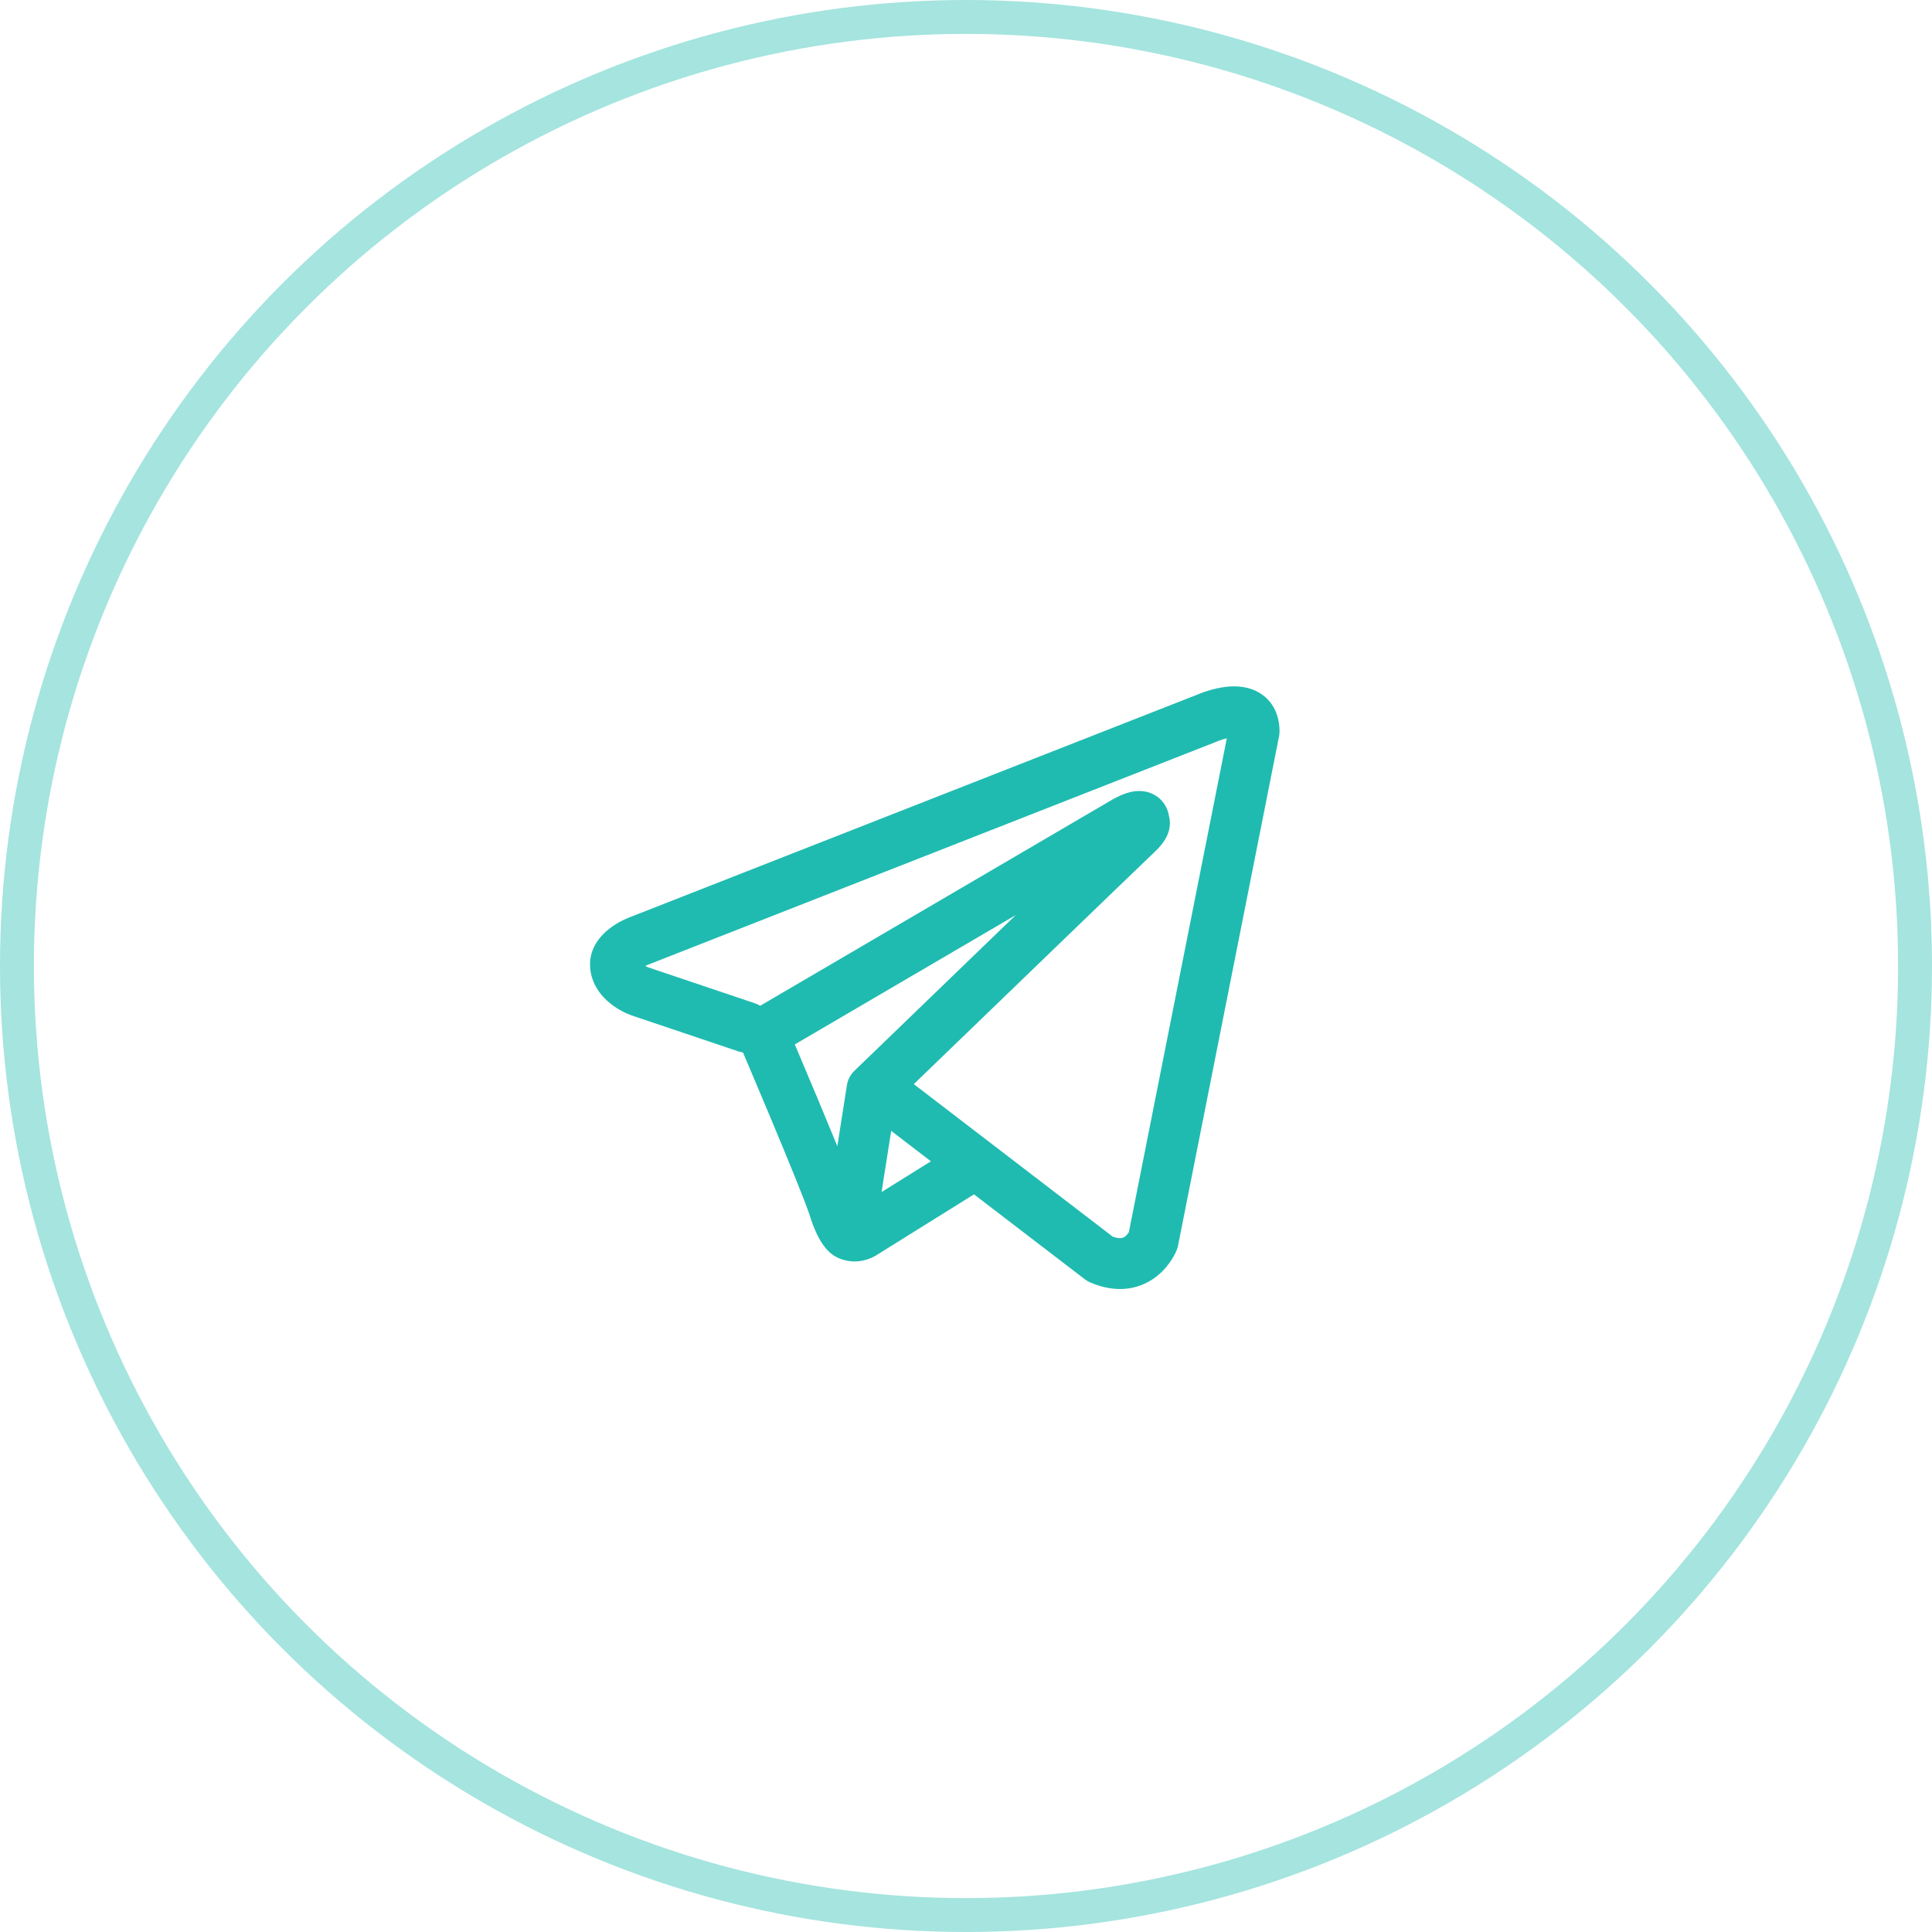 <?xml version="1.0" encoding="UTF-8"?> <svg xmlns="http://www.w3.org/2000/svg" width="57" height="57" viewBox="0 0 57 57" fill="none"><path fill-rule="evenodd" clip-rule="evenodd" d="M21.788 31.02C21.832 31.034 21.876 31.045 21.92 31.051C21.968 31.164 22.03 31.311 22.103 31.482C22.28 31.899 22.518 32.464 22.765 33.053C23.267 34.255 23.774 35.494 23.886 35.849C24.024 36.287 24.17 36.585 24.33 36.788C24.413 36.894 24.508 36.985 24.62 37.055C24.677 37.09 24.736 37.119 24.798 37.14C24.801 37.141 24.804 37.142 24.806 37.143C25.126 37.264 25.418 37.213 25.601 37.152C25.698 37.119 25.778 37.079 25.834 37.047C25.862 37.03 25.886 37.015 25.906 37.002L25.91 36.999L28.736 35.237L32.001 37.739C32.049 37.776 32.102 37.807 32.157 37.832C32.549 38.003 32.929 38.062 33.286 38.014C33.643 37.965 33.926 37.815 34.137 37.646C34.343 37.481 34.483 37.296 34.571 37.159C34.615 37.089 34.648 37.027 34.672 36.979C34.684 36.955 34.693 36.935 34.701 36.918L34.71 36.896L34.714 36.888L34.715 36.884L34.716 36.882L34.717 36.881C34.734 36.838 34.747 36.794 34.756 36.748L37.736 21.723C37.746 21.675 37.75 21.626 37.75 21.577C37.75 21.137 37.585 20.718 37.195 20.465C36.862 20.247 36.49 20.238 36.256 20.256C36.003 20.275 35.769 20.338 35.612 20.388C35.531 20.413 35.462 20.439 35.413 20.458C35.388 20.467 35.368 20.476 35.353 20.482L35.341 20.487L18.628 27.043L18.625 27.044C18.615 27.048 18.601 27.053 18.585 27.059C18.552 27.072 18.509 27.09 18.458 27.113C18.36 27.157 18.221 27.227 18.079 27.325C17.852 27.48 17.329 27.906 17.417 28.61C17.487 29.171 17.872 29.515 18.106 29.681C18.235 29.772 18.357 29.837 18.446 29.88C18.487 29.899 18.573 29.934 18.61 29.949L18.619 29.953L21.788 31.02ZM35.926 21.868L35.924 21.869C35.916 21.872 35.907 21.876 35.899 21.879L19.165 28.444C19.156 28.447 19.147 28.451 19.138 28.454L19.129 28.457C19.118 28.461 19.1 28.469 19.078 28.479C19.065 28.485 19.051 28.491 19.038 28.498C19.056 28.508 19.074 28.517 19.09 28.525C19.106 28.532 19.117 28.537 19.124 28.54L22.266 29.598C22.324 29.617 22.378 29.643 22.427 29.674L32.803 23.599L32.813 23.594C32.821 23.589 32.831 23.584 32.843 23.577C32.866 23.564 32.899 23.546 32.937 23.526C33.009 23.489 33.124 23.435 33.254 23.395C33.345 23.367 33.611 23.288 33.899 23.381C34.077 23.438 34.261 23.56 34.381 23.768C34.44 23.871 34.472 23.975 34.487 24.07C34.528 24.219 34.522 24.367 34.49 24.494C34.421 24.769 34.228 24.983 34.053 25.147C33.902 25.287 31.957 27.163 30.038 29.015C29.081 29.938 28.134 30.852 27.425 31.536L26.96 31.985L32.832 36.487C32.967 36.535 33.047 36.532 33.084 36.527C33.127 36.521 33.163 36.505 33.2 36.475C33.241 36.442 33.277 36.398 33.304 36.356L33.305 36.354L36.195 21.781C36.152 21.791 36.109 21.804 36.067 21.817C36.02 21.832 35.981 21.846 35.955 21.856C35.942 21.861 35.933 21.865 35.928 21.867L35.926 21.868ZM27.465 34.262L26.293 33.364L26.009 35.169L27.465 34.262ZM25.219 31.581L26.384 30.457C27.092 29.773 28.039 28.859 28.996 27.935L29.969 26.997L23.449 30.814L23.484 30.896C23.662 31.315 23.901 31.883 24.149 32.475C24.334 32.918 24.527 33.384 24.704 33.816L24.987 32.016C25.014 31.842 25.099 31.692 25.219 31.581Z" fill="#1FBBB0"></path><circle cx="28.5" cy="28.5" r="28" stroke="#1FBBB0" stroke-opacity="0.4"></circle></svg> 